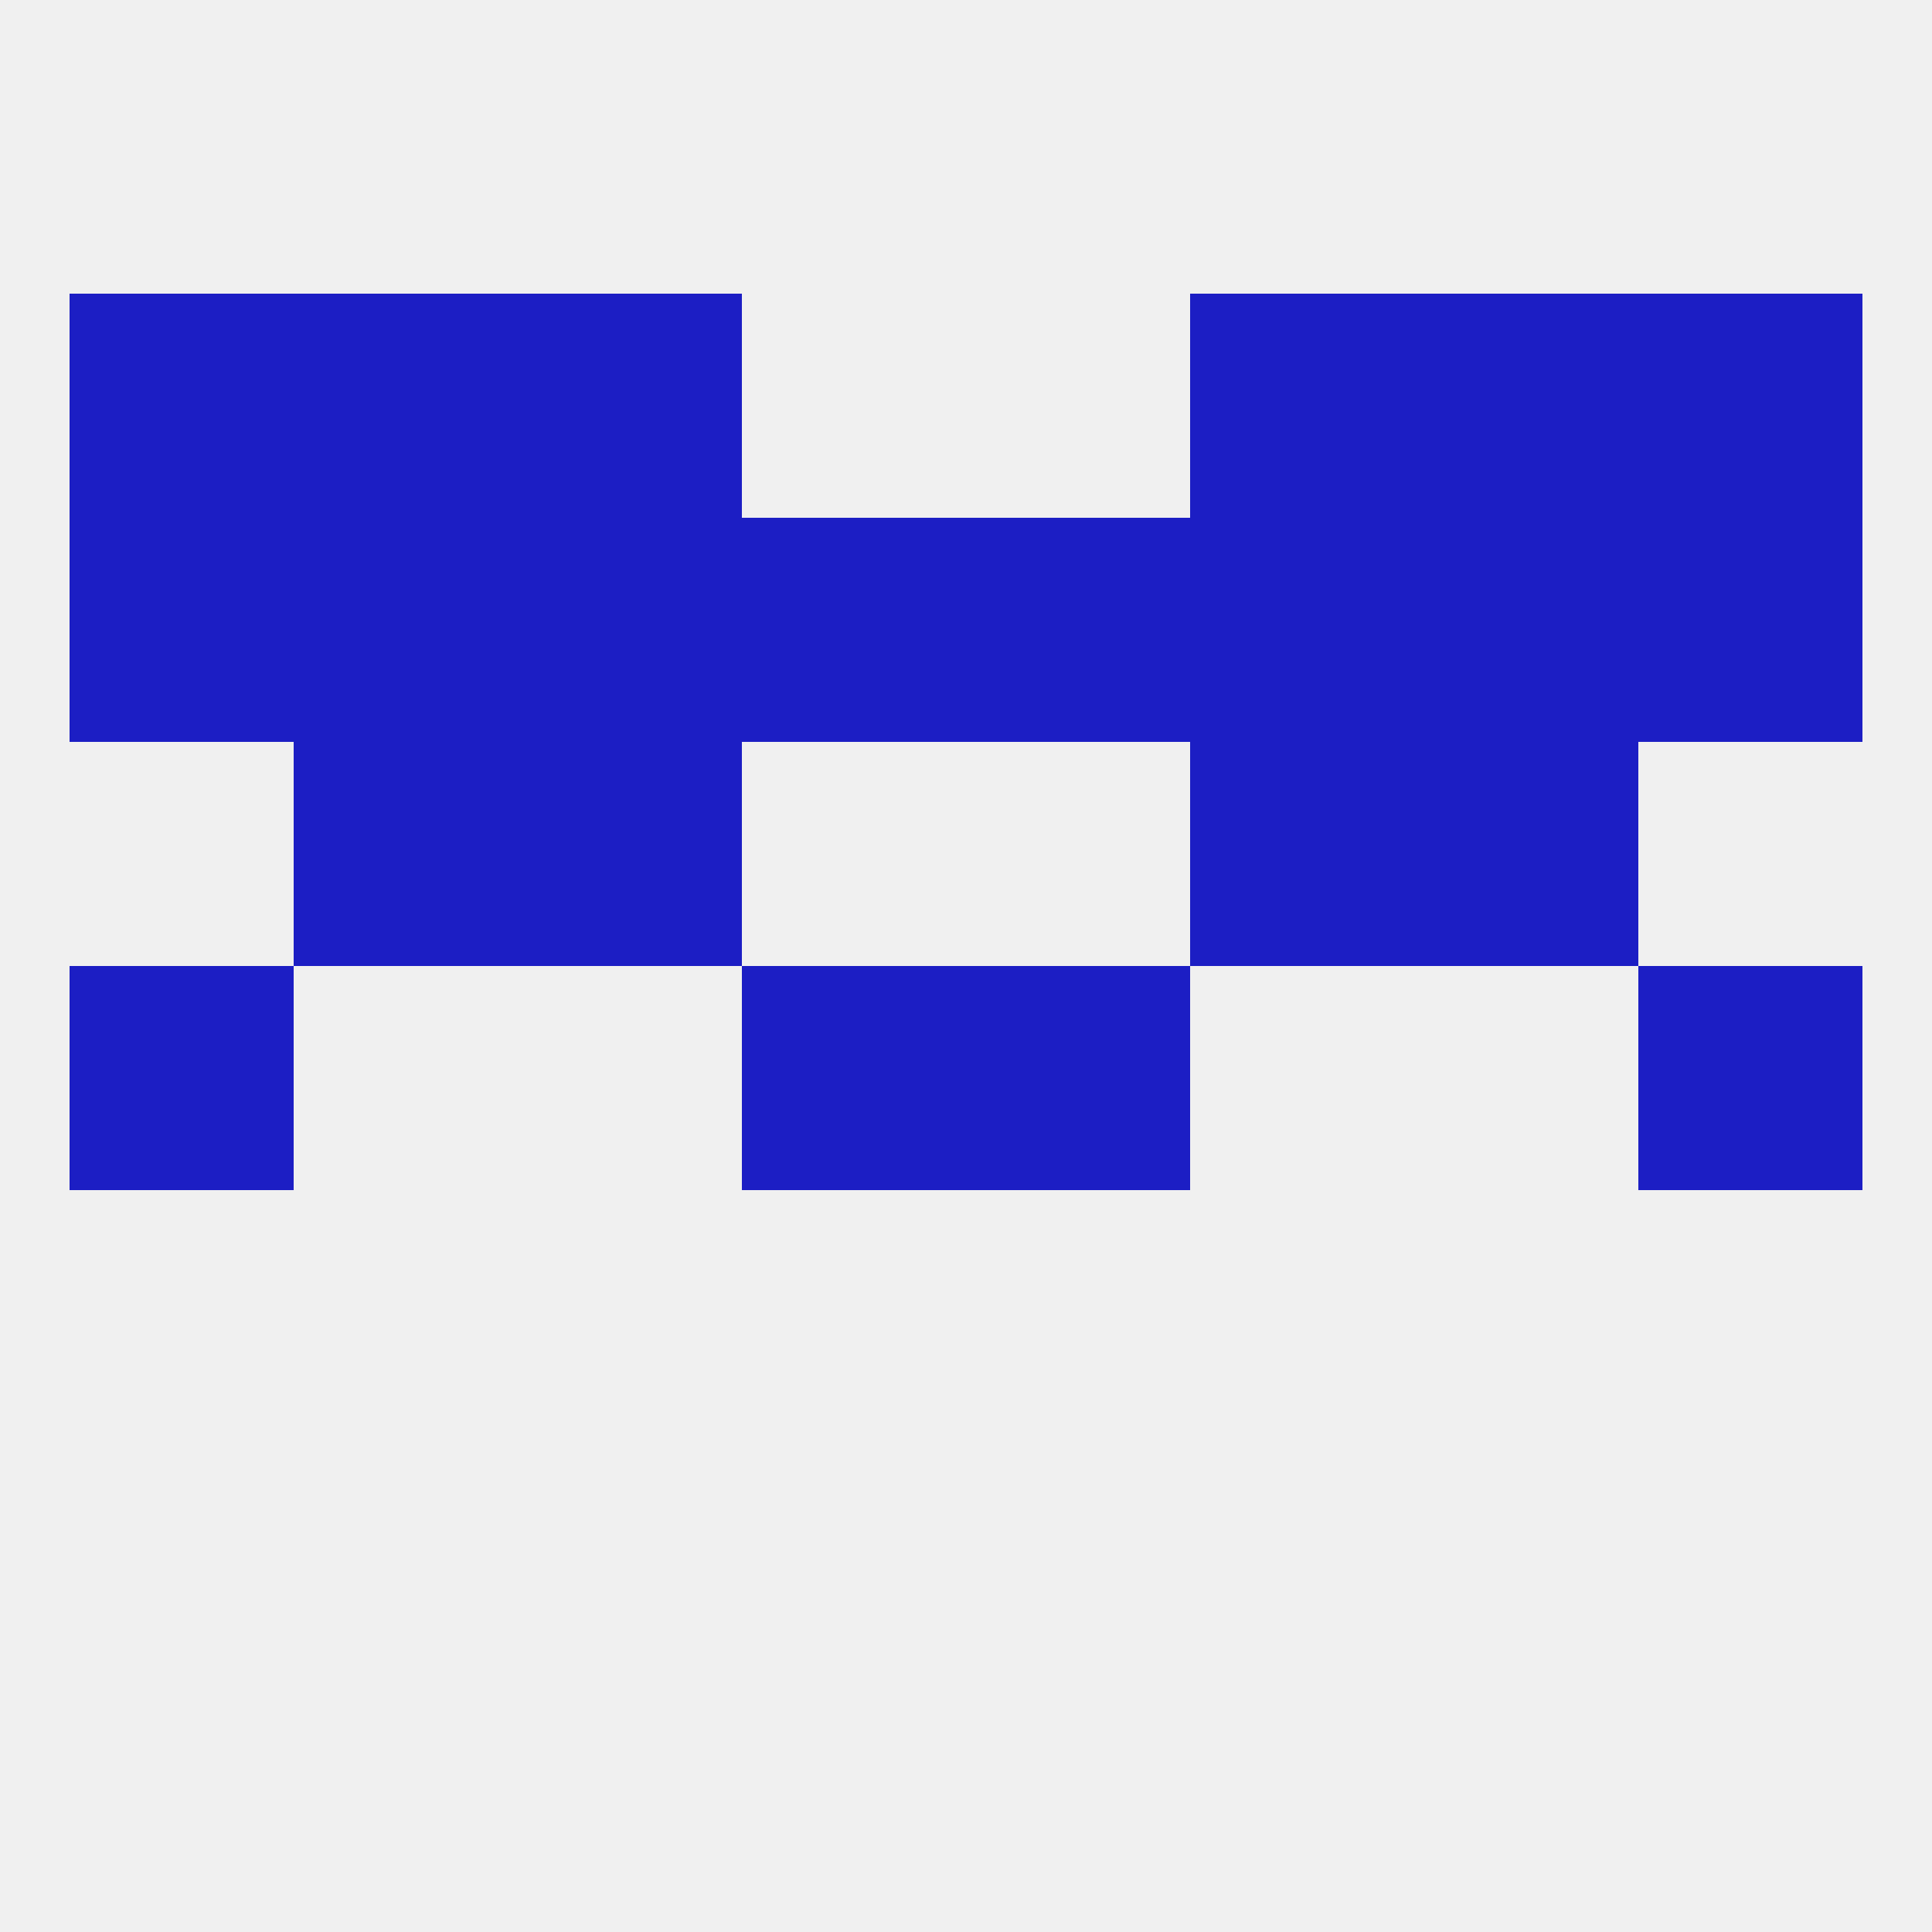 
<!--   <?xml version="1.0"?> -->
<svg version="1.1" baseprofile="full" xmlns="http://www.w3.org/2000/svg" xmlns:xlink="http://www.w3.org/1999/xlink" xmlns:ev="http://www.w3.org/2001/xml-events" width="250" height="250" viewBox="0 0 250 250" >
	<rect width="100%" height="100%" fill="rgba(240,240,240,255)"/>

	<rect x="9" y="38" width="29" height="29" fill="rgba(28,30,196,255)"/>
	<rect x="212" y="38" width="29" height="29" fill="rgba(28,30,196,255)"/>
	<rect x="38" y="38" width="29" height="29" fill="rgba(28,30,196,255)"/>
	<rect x="183" y="38" width="29" height="29" fill="rgba(28,30,196,255)"/>
	<rect x="67" y="38" width="29" height="29" fill="rgba(28,30,196,255)"/>
	<rect x="154" y="38" width="29" height="29" fill="rgba(28,30,196,255)"/>
	<rect x="183" y="96" width="29" height="29" fill="rgba(28,30,196,255)"/>
	<rect x="67" y="96" width="29" height="29" fill="rgba(28,30,196,255)"/>
	<rect x="154" y="96" width="29" height="29" fill="rgba(28,30,196,255)"/>
	<rect x="38" y="96" width="29" height="29" fill="rgba(28,30,196,255)"/>
	<rect x="212" y="125" width="29" height="29" fill="rgba(28,30,196,255)"/>
	<rect x="96" y="125" width="29" height="29" fill="rgba(28,30,196,255)"/>
	<rect x="125" y="125" width="29" height="29" fill="rgba(28,30,196,255)"/>
	<rect x="9" y="125" width="29" height="29" fill="rgba(28,30,196,255)"/>
	<rect x="183" y="67" width="29" height="29" fill="rgba(28,30,196,255)"/>
	<rect x="9" y="67" width="29" height="29" fill="rgba(28,30,196,255)"/>
	<rect x="67" y="67" width="29" height="29" fill="rgba(28,30,196,255)"/>
	<rect x="154" y="67" width="29" height="29" fill="rgba(28,30,196,255)"/>
	<rect x="96" y="67" width="29" height="29" fill="rgba(28,30,196,255)"/>
	<rect x="125" y="67" width="29" height="29" fill="rgba(28,30,196,255)"/>
	<rect x="38" y="67" width="29" height="29" fill="rgba(28,30,196,255)"/>
	<rect x="212" y="67" width="29" height="29" fill="rgba(28,30,196,255)"/>
</svg>